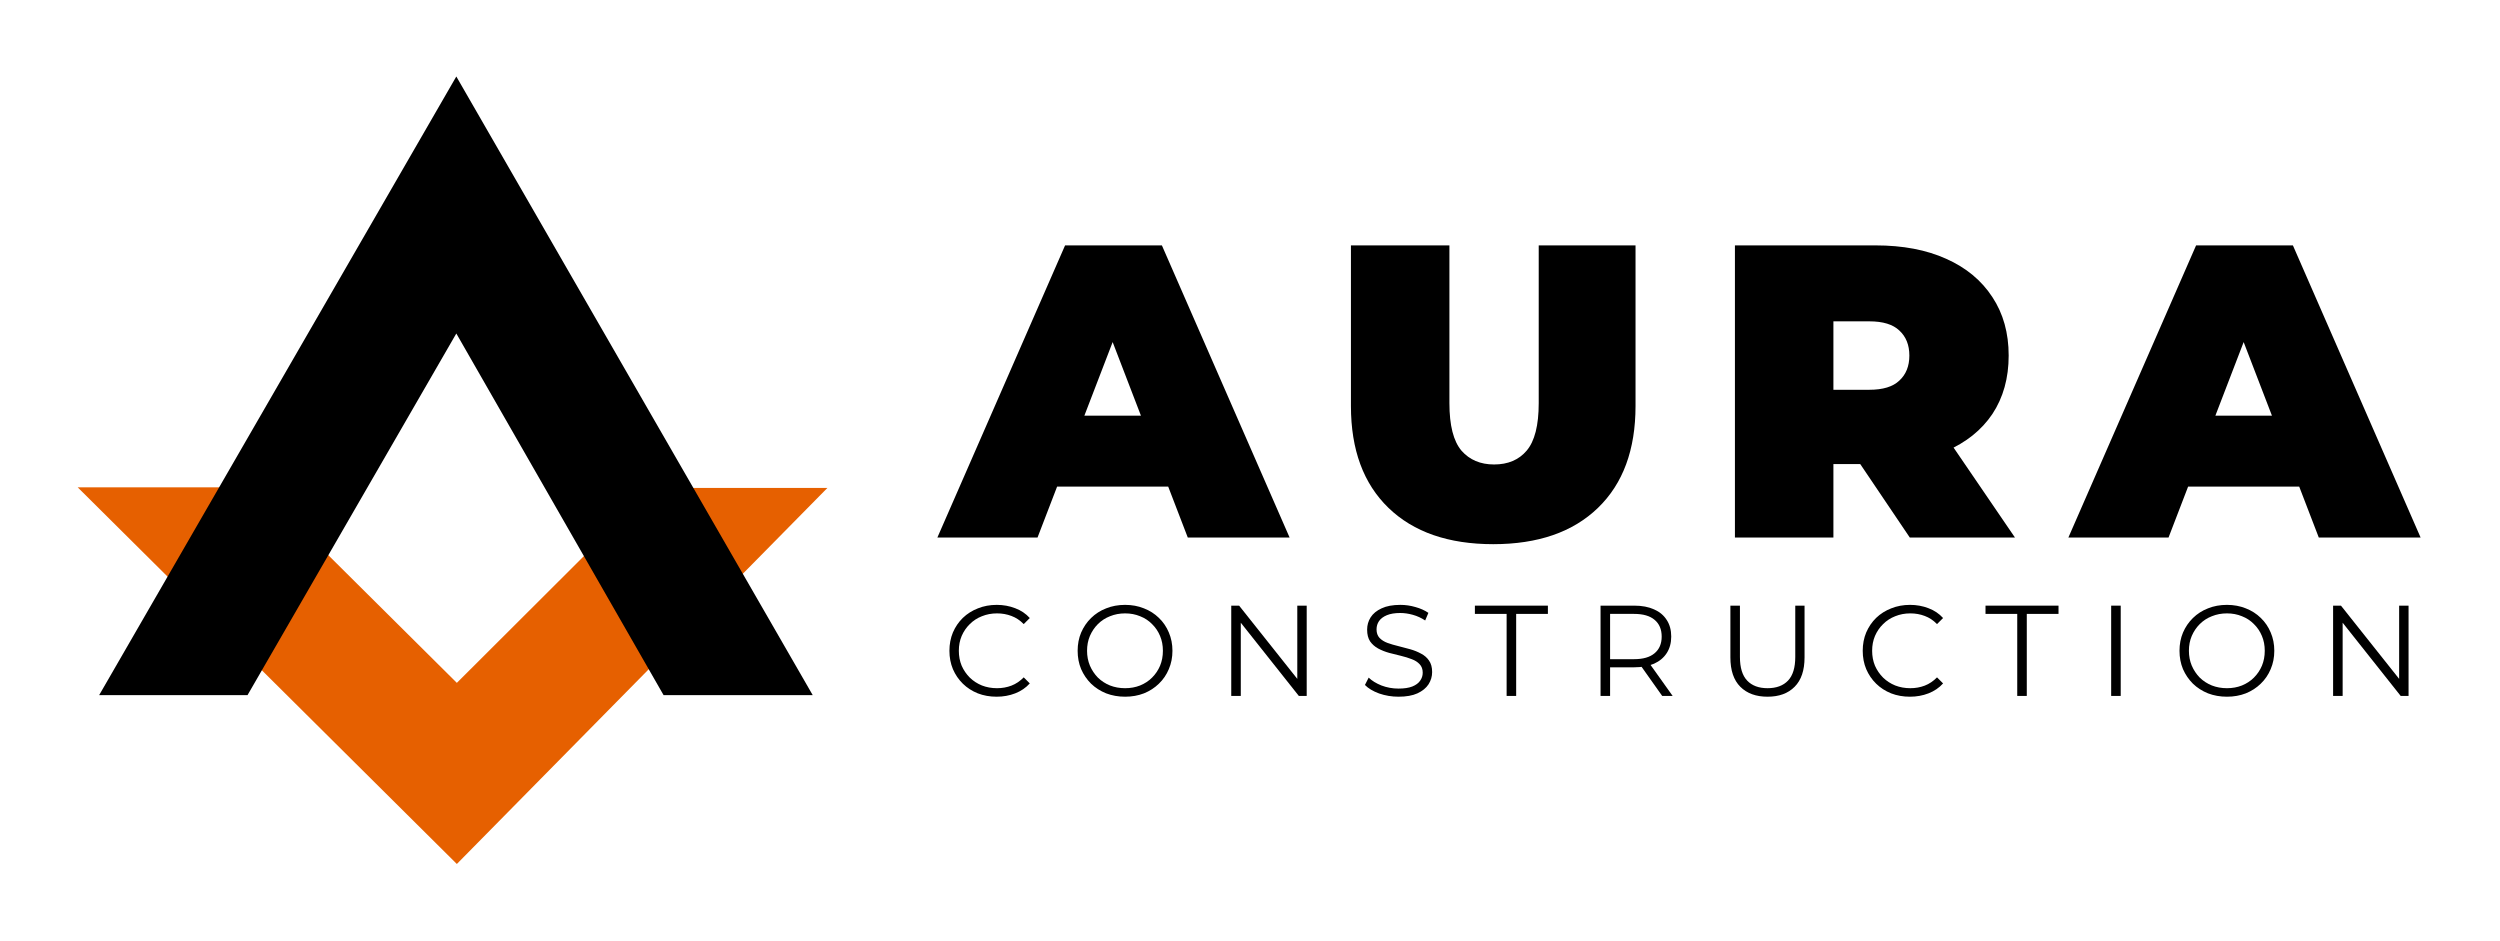 <?xml version="1.0" encoding="UTF-8"?> <svg xmlns="http://www.w3.org/2000/svg" width="659" height="248" viewBox="0 0 659 248" fill="none"><path d="M68.548 128.469L20.488 128.469L120.423 227.745L218.105 128.618L171.925 128.618L120.424 180.002L68.548 128.469Z" fill="#E66000"></path><path d="M120.286 20.165L26.132 183.244L65.243 183.244L120.286 87.907L174.924 183.244L214.238 183.244L120.286 20.165Z" fill="black"></path><path d="M247.095 141.685L280.755 64.685H306.275L339.935 141.685H313.095L288.235 77.005H298.355L273.495 141.685H247.095ZM267.115 128.265L273.715 109.565H309.135L315.735 128.265H267.115Z" fill="black"></path><path d="M393.616 143.445C381.81 143.445 372.606 140.255 366.006 133.875C359.406 127.495 356.106 118.548 356.106 107.035V64.685H382.066V106.265C382.066 112.131 383.13 116.311 385.256 118.805C387.383 121.225 390.243 122.435 393.836 122.435C397.503 122.435 400.363 121.225 402.416 118.805C404.543 116.311 405.606 112.131 405.606 106.265V64.685H431.126V107.035C431.126 118.548 427.826 127.495 421.226 133.875C414.626 140.255 405.423 143.445 393.616 143.445Z" fill="black"></path><path d="M457.326 141.685V64.685H494.396C501.583 64.685 507.78 65.858 512.986 68.205C518.266 70.551 522.336 73.925 525.196 78.325C528.056 82.651 529.486 87.785 529.486 93.725C529.486 99.665 528.056 104.798 525.196 109.125C522.336 113.378 518.266 116.641 512.986 118.915C507.78 121.188 501.583 122.325 494.396 122.325H471.736L483.286 111.655V141.685H457.326ZM503.416 141.685L484.496 113.635H511.996L531.136 141.685H503.416ZM483.286 114.515L471.736 102.745H492.746C496.34 102.745 498.98 101.938 500.666 100.325C502.426 98.711 503.306 96.511 503.306 93.725C503.306 90.938 502.426 88.738 500.666 87.125C498.98 85.511 496.34 84.705 492.746 84.705H471.736L483.286 72.935V114.515Z" fill="black"></path><path d="M545.229 141.685L578.889 64.685H604.409L638.069 141.685H611.229L586.369 77.005H596.489L571.629 141.685H545.229ZM565.249 128.265L571.849 109.565H607.269L613.869 128.265H565.249Z" fill="black"></path><path d="M262.712 183.652C260.921 183.652 259.266 183.358 257.748 182.768C256.229 182.156 254.914 181.306 253.804 180.218C252.693 179.13 251.82 177.85 251.186 176.376C250.574 174.903 250.268 173.294 250.268 171.548C250.268 169.803 250.574 168.194 251.186 166.72C251.82 165.247 252.693 163.966 253.804 162.878C254.937 161.79 256.263 160.952 257.782 160.362C259.3 159.75 260.955 159.444 262.746 159.444C264.468 159.444 266.089 159.739 267.608 160.328C269.126 160.895 270.407 161.756 271.45 162.912L269.852 164.51C268.877 163.513 267.8 162.799 266.622 162.368C265.443 161.915 264.174 161.688 262.814 161.688C261.386 161.688 260.06 161.938 258.836 162.436C257.612 162.912 256.546 163.604 255.64 164.51C254.733 165.394 254.019 166.437 253.498 167.638C252.999 168.817 252.75 170.12 252.75 171.548C252.75 172.976 252.999 174.291 253.498 175.492C254.019 176.671 254.733 177.714 255.64 178.62C256.546 179.504 257.612 180.196 258.836 180.694C260.06 181.17 261.386 181.408 262.814 181.408C264.174 181.408 265.443 181.182 266.622 180.728C267.8 180.275 268.877 179.55 269.852 178.552L271.45 180.15C270.407 181.306 269.126 182.179 267.608 182.768C266.089 183.358 264.457 183.652 262.712 183.652Z" fill="black"></path><path d="M296.579 183.652C294.788 183.652 293.122 183.358 291.581 182.768C290.062 182.156 288.736 181.306 287.603 180.218C286.492 179.108 285.62 177.827 284.985 176.376C284.373 174.903 284.067 173.294 284.067 171.548C284.067 169.803 284.373 168.205 284.985 166.754C285.62 165.281 286.492 164 287.603 162.912C288.736 161.802 290.062 160.952 291.581 160.362C293.1 159.75 294.766 159.444 296.579 159.444C298.37 159.444 300.024 159.75 301.543 160.362C303.062 160.952 304.376 161.79 305.487 162.878C306.62 163.966 307.493 165.247 308.105 166.72C308.74 168.194 309.057 169.803 309.057 171.548C309.057 173.294 308.74 174.903 308.105 176.376C307.493 177.85 306.62 179.13 305.487 180.218C304.376 181.306 303.062 182.156 301.543 182.768C300.024 183.358 298.37 183.652 296.579 183.652ZM296.579 181.408C298.007 181.408 299.322 181.17 300.523 180.694C301.747 180.196 302.801 179.504 303.685 178.62C304.592 177.714 305.294 176.671 305.793 175.492C306.292 174.291 306.541 172.976 306.541 171.548C306.541 170.12 306.292 168.817 305.793 167.638C305.294 166.437 304.592 165.394 303.685 164.51C302.801 163.604 301.747 162.912 300.523 162.436C299.322 161.938 298.007 161.688 296.579 161.688C295.151 161.688 293.825 161.938 292.601 162.436C291.377 162.912 290.312 163.604 289.405 164.51C288.521 165.394 287.818 166.437 287.297 167.638C286.798 168.817 286.549 170.12 286.549 171.548C286.549 172.954 286.798 174.257 287.297 175.458C287.818 176.66 288.521 177.714 289.405 178.62C290.312 179.504 291.377 180.196 292.601 180.694C293.825 181.17 295.151 181.408 296.579 181.408Z" fill="black"></path><path d="M324.557 183.448V159.648H326.631L343.053 180.32H341.965V159.648H344.447V183.448H342.373L325.985 162.776H327.073V183.448H324.557Z" fill="black"></path><path d="M368.637 183.652C366.869 183.652 365.169 183.369 363.537 182.802C361.927 182.213 360.681 181.465 359.797 180.558L360.783 178.62C361.621 179.436 362.743 180.128 364.149 180.694C365.577 181.238 367.073 181.51 368.637 181.51C370.133 181.51 371.345 181.329 372.275 180.966C373.227 180.581 373.918 180.071 374.349 179.436C374.802 178.802 375.029 178.099 375.029 177.328C375.029 176.399 374.757 175.651 374.213 175.084C373.691 174.518 373 174.076 372.139 173.758C371.277 173.418 370.325 173.124 369.283 172.874C368.24 172.625 367.197 172.364 366.155 172.092C365.112 171.798 364.149 171.412 363.265 170.936C362.403 170.46 361.701 169.837 361.157 169.066C360.635 168.273 360.375 167.242 360.375 165.972C360.375 164.794 360.681 163.717 361.293 162.742C361.927 161.745 362.891 160.952 364.183 160.362C365.475 159.75 367.129 159.444 369.147 159.444C370.484 159.444 371.81 159.637 373.125 160.022C374.439 160.385 375.573 160.895 376.525 161.552L375.675 163.558C374.655 162.878 373.567 162.38 372.411 162.062C371.277 161.745 370.178 161.586 369.113 161.586C367.685 161.586 366.506 161.779 365.577 162.164C364.647 162.55 363.956 163.071 363.503 163.728C363.072 164.363 362.857 165.088 362.857 165.904C362.857 166.834 363.117 167.582 363.639 168.148C364.183 168.715 364.885 169.157 365.747 169.474C366.631 169.792 367.594 170.075 368.637 170.324C369.679 170.574 370.711 170.846 371.731 171.14C372.773 171.435 373.725 171.82 374.587 172.296C375.471 172.75 376.173 173.362 376.695 174.132C377.239 174.903 377.511 175.912 377.511 177.158C377.511 178.314 377.193 179.391 376.559 180.388C375.924 181.363 374.949 182.156 373.635 182.768C372.343 183.358 370.677 183.652 368.637 183.652Z" fill="black"></path><path d="M397.145 183.448V161.824H388.781V159.648H408.025V161.824H399.661V183.448H397.145Z" fill="black"></path><path d="M421.904 183.448V159.648H430.812C432.829 159.648 434.563 159.977 436.014 160.634C437.465 161.269 438.575 162.198 439.346 163.422C440.139 164.624 440.536 166.086 440.536 167.808C440.536 169.486 440.139 170.936 439.346 172.16C438.575 173.362 437.465 174.291 436.014 174.948C434.563 175.583 432.829 175.9 430.812 175.9H423.298L424.42 174.744V183.448H421.904ZM438.156 183.448L432.036 174.812H434.756L440.91 183.448H438.156ZM424.42 174.948L423.298 173.758H430.744C433.124 173.758 434.926 173.237 436.15 172.194C437.397 171.152 438.02 169.69 438.02 167.808C438.02 165.904 437.397 164.431 436.15 163.388C434.926 162.346 433.124 161.824 430.744 161.824H423.298L424.42 160.634V174.948Z" fill="black"></path><path d="M465.922 183.652C462.885 183.652 460.494 182.78 458.748 181.034C457.003 179.289 456.13 176.705 456.13 173.282V159.648H458.646V173.18C458.646 175.991 459.281 178.065 460.55 179.402C461.82 180.74 463.61 181.408 465.922 181.408C468.257 181.408 470.059 180.74 471.328 179.402C472.598 178.065 473.232 175.991 473.232 173.18V159.648H475.68V173.282C475.68 176.705 474.808 179.289 473.062 181.034C471.34 182.78 468.96 183.652 465.922 183.652Z" fill="black"></path><path d="M503.458 183.652C501.667 183.652 500.013 183.358 498.494 182.768C496.975 182.156 495.661 181.306 494.55 180.218C493.439 179.13 492.567 177.85 491.932 176.376C491.32 174.903 491.014 173.294 491.014 171.548C491.014 169.803 491.32 168.194 491.932 166.72C492.567 165.247 493.439 163.966 494.55 162.878C495.683 161.79 497.009 160.952 498.528 160.362C500.047 159.75 501.701 159.444 503.492 159.444C505.215 159.444 506.835 159.739 508.354 160.328C509.873 160.895 511.153 161.756 512.196 162.912L510.598 164.51C509.623 163.513 508.547 162.799 507.368 162.368C506.189 161.915 504.92 161.688 503.56 161.688C502.132 161.688 500.806 161.938 499.582 162.436C498.358 162.912 497.293 163.604 496.386 164.51C495.479 165.394 494.765 166.437 494.244 167.638C493.745 168.817 493.496 170.12 493.496 171.548C493.496 172.976 493.745 174.291 494.244 175.492C494.765 176.671 495.479 177.714 496.386 178.62C497.293 179.504 498.358 180.196 499.582 180.694C500.806 181.17 502.132 181.408 503.56 181.408C504.92 181.408 506.189 181.182 507.368 180.728C508.547 180.275 509.623 179.55 510.598 178.552L512.196 180.15C511.153 181.306 509.873 182.179 508.354 182.768C506.835 183.358 505.203 183.652 503.458 183.652Z" fill="black"></path><path d="M531.745 183.448V161.824H523.381V159.648H542.625V161.824H534.261V183.448H531.745Z" fill="black"></path><path d="M556.504 183.448V159.648H559.02V183.448H556.504Z" fill="black"></path><path d="M587.028 183.652C585.237 183.652 583.571 183.358 582.03 182.768C580.511 182.156 579.185 181.306 578.052 180.218C576.941 179.108 576.069 177.827 575.434 176.376C574.822 174.903 574.516 173.294 574.516 171.548C574.516 169.803 574.822 168.205 575.434 166.754C576.069 165.281 576.941 164 578.052 162.912C579.185 161.802 580.511 160.952 582.03 160.362C583.549 159.75 585.215 159.444 587.028 159.444C588.819 159.444 590.473 159.75 591.992 160.362C593.511 160.952 594.825 161.79 595.936 162.878C597.069 163.966 597.942 165.247 598.554 166.72C599.189 168.194 599.506 169.803 599.506 171.548C599.506 173.294 599.189 174.903 598.554 176.376C597.942 177.85 597.069 179.13 595.936 180.218C594.825 181.306 593.511 182.156 591.992 182.768C590.473 183.358 588.819 183.652 587.028 183.652ZM587.028 181.408C588.456 181.408 589.771 181.17 590.972 180.694C592.196 180.196 593.25 179.504 594.134 178.62C595.041 177.714 595.743 176.671 596.242 175.492C596.741 174.291 596.99 172.976 596.99 171.548C596.99 170.12 596.741 168.817 596.242 167.638C595.743 166.437 595.041 165.394 594.134 164.51C593.25 163.604 592.196 162.912 590.972 162.436C589.771 161.938 588.456 161.688 587.028 161.688C585.6 161.688 584.274 161.938 583.05 162.436C581.826 162.912 580.761 163.604 579.854 164.51C578.97 165.394 578.267 166.437 577.746 167.638C577.247 168.817 576.998 170.12 576.998 171.548C576.998 172.954 577.247 174.257 577.746 175.458C578.267 176.66 578.97 177.714 579.854 178.62C580.761 179.504 581.826 180.196 583.05 180.694C584.274 181.17 585.6 181.408 587.028 181.408Z" fill="black"></path><path d="M615.005 183.448V159.648H617.079L633.501 180.32H632.413V159.648H634.896V183.448H632.822L616.434 162.776H617.521V183.448H615.005Z" fill="black"></path></svg> 